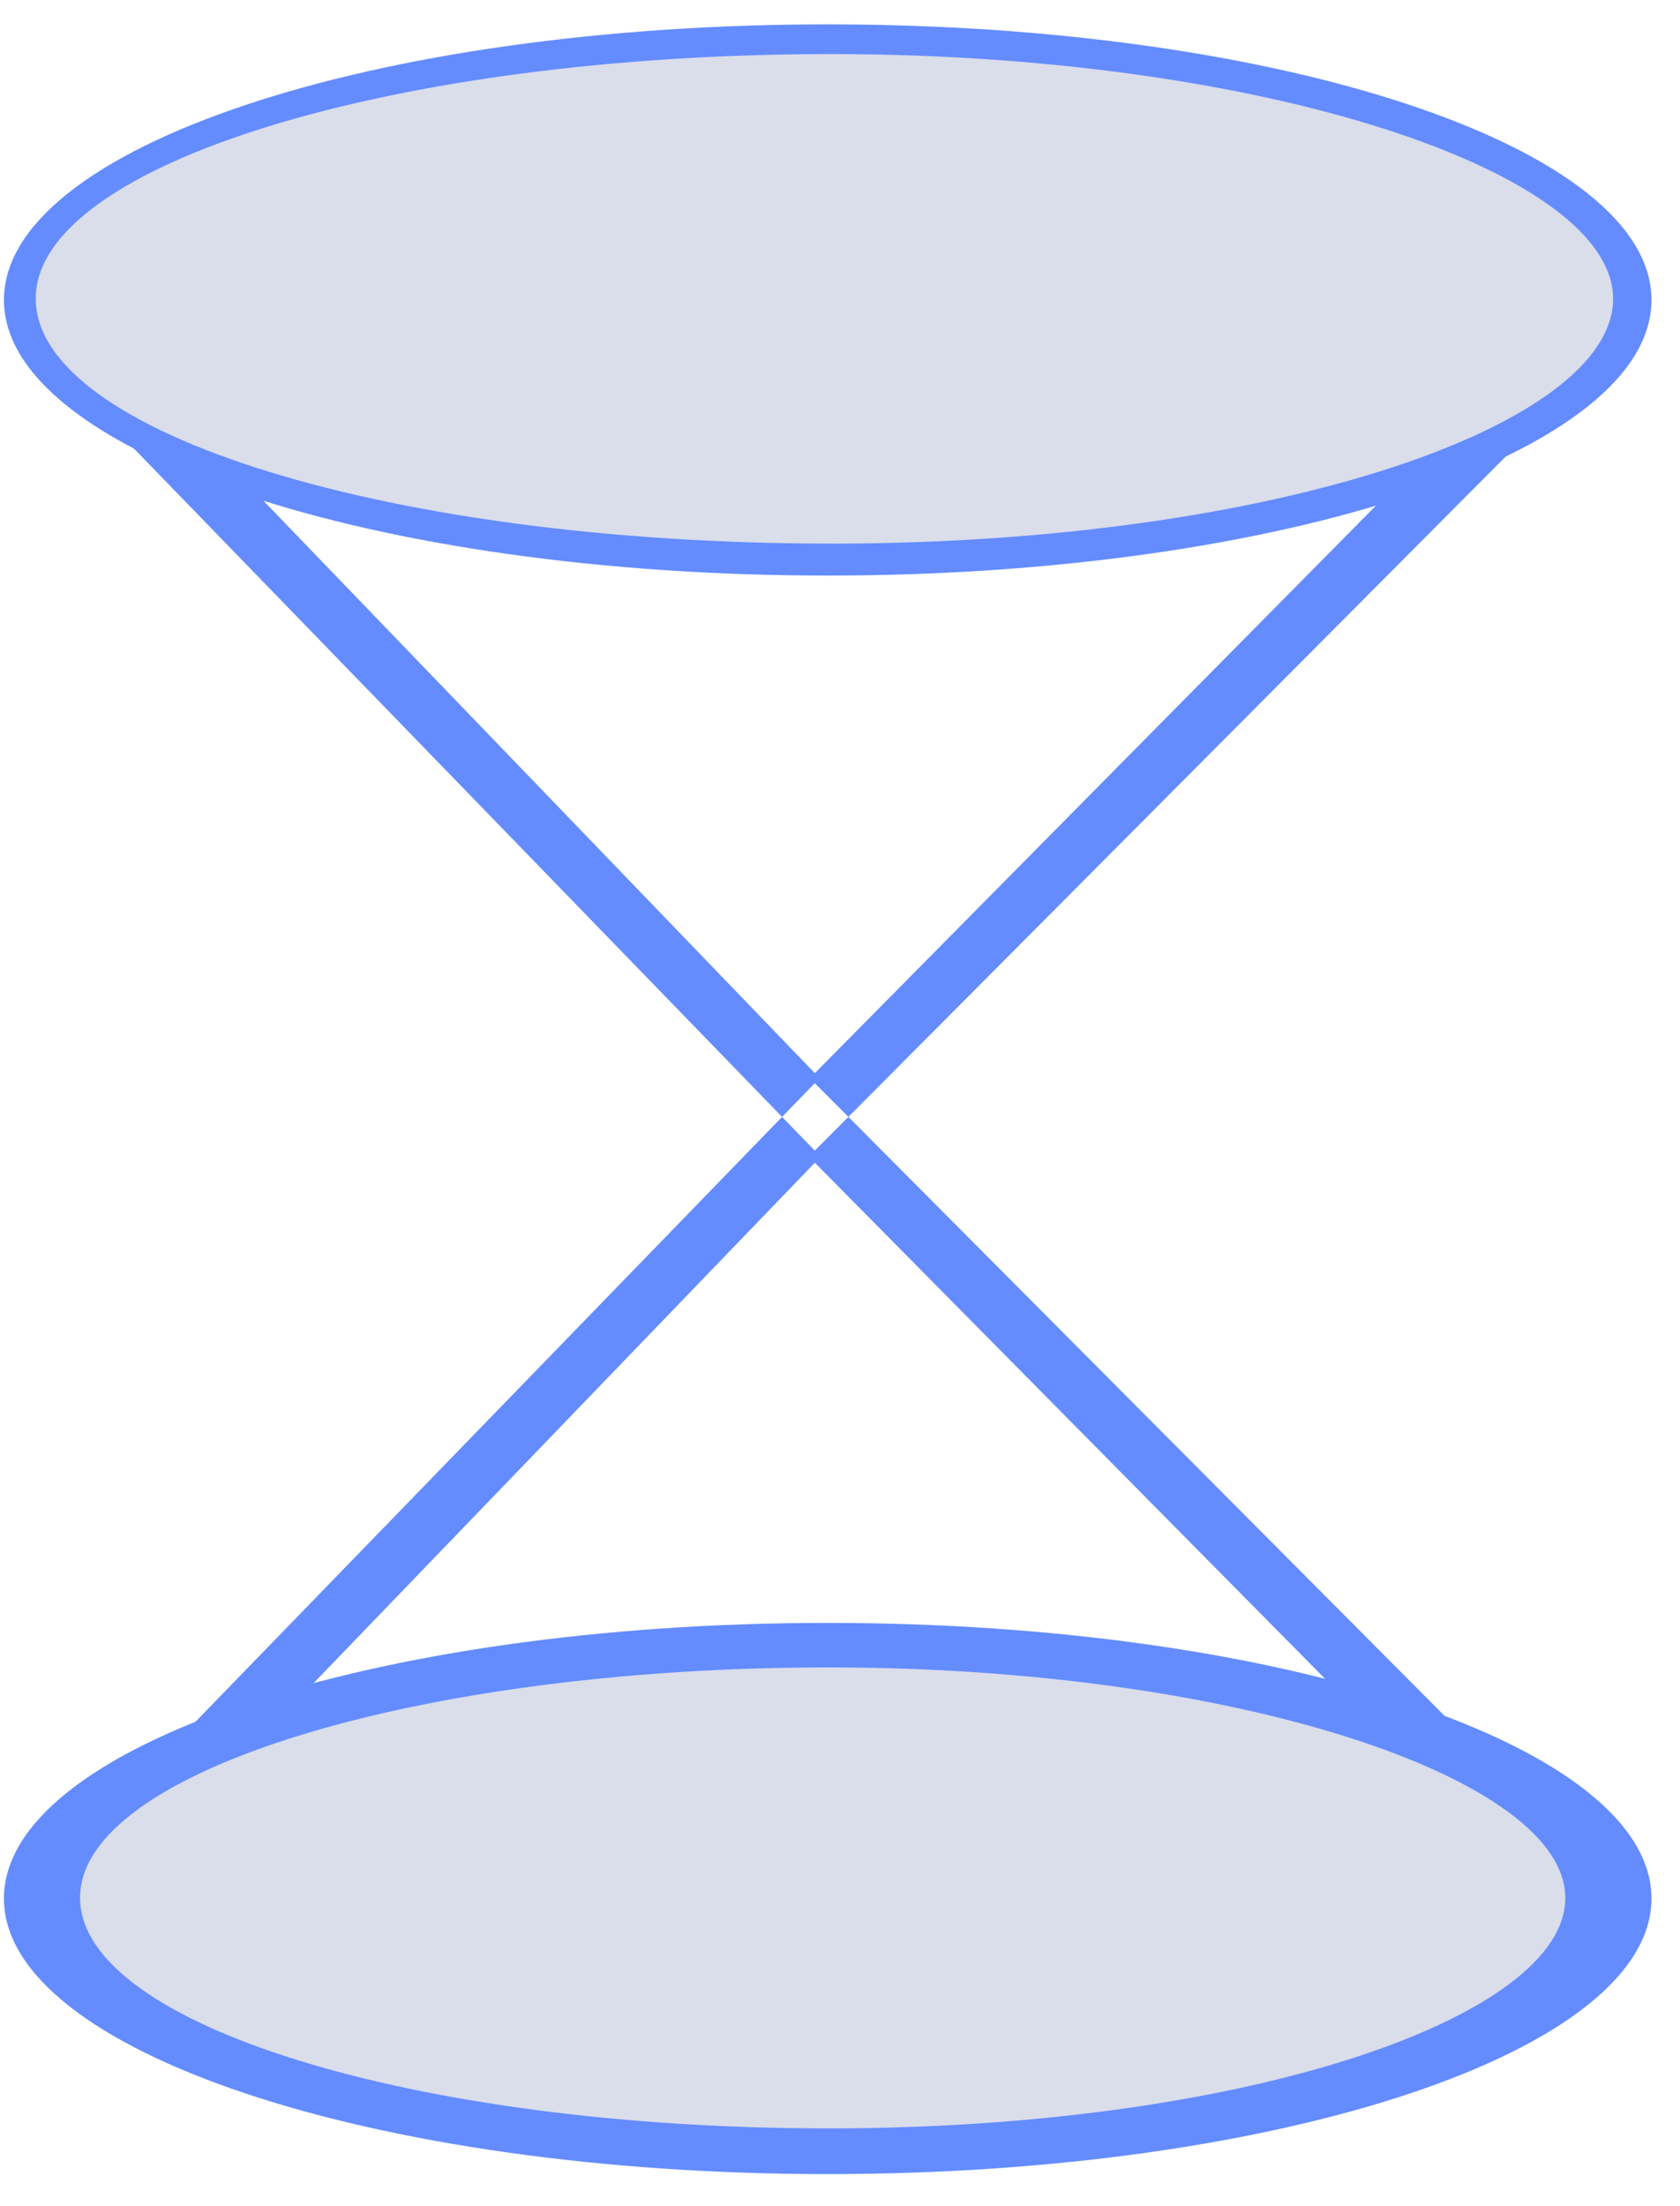 <svg width="48" height="63" xmlns="http://www.w3.org/2000/svg" xmlns:xlink="http://www.w3.org/1999/xlink"><defs><path d="M23.831 15.688c13.058 0 23.072-3.675 23.072-7.63S36.607.428 23.831.428.389 3.843.389 8.051s10.512 7.637 23.442 7.637z" id="a"/><path d="M23.831 15.688c13.058 0 23.072-3.675 23.072-7.63S36.607.428 23.831.428.389 3.843.389 8.051s10.512 7.637 23.442 7.637z" id="b"/></defs><g fill="none"><path d="M44.613 54.768h2.406L23.28 30.931.151 54.768h2.348l20.783-21.565 21.331 21.565zm.06-45.747h2.346L23.28 32.858.151 9.021H2.44l20.841 21.625L44.672 9.021z" fill="#648cff"/><use fill="#DADDEA" xlink:href="#a" transform="translate(.01 46.147)"/><use fill="#DADDEA" xlink:href="#b" transform="translate(.01 .499)"/><path d="M23.649 16.436c-12.998 0-23.536-3.524-23.536-7.87 0-4.347 10.537-7.87 23.536-7.87 12.998 0 23.536 3.524 23.536 7.87 0 4.347-10.537 7.87-23.536 7.87zm.085-.912c12.651 0 22.354-3.367 22.354-6.99s-9.976-6.99-22.354-6.99c-12.379 0-22.713 3.128-22.713 6.983 0 3.855 10.185 6.996 22.713 6.996zm-.085 46.56c-12.998 0-23.536-3.524-23.536-7.87 0-4.347 10.537-7.87 23.536-7.87 12.998 0 23.536 3.524 23.536 7.87 0 4.347-10.537 7.87-23.536 7.87zm.025-1.305c11.913 0 21.049-3.17 21.049-6.582 0-3.411-9.393-6.582-21.049-6.582-11.656 0-21.387 2.946-21.387 6.576 0 3.63 9.59 6.588 21.387 6.588z" fill="#648cff"/></g></svg>